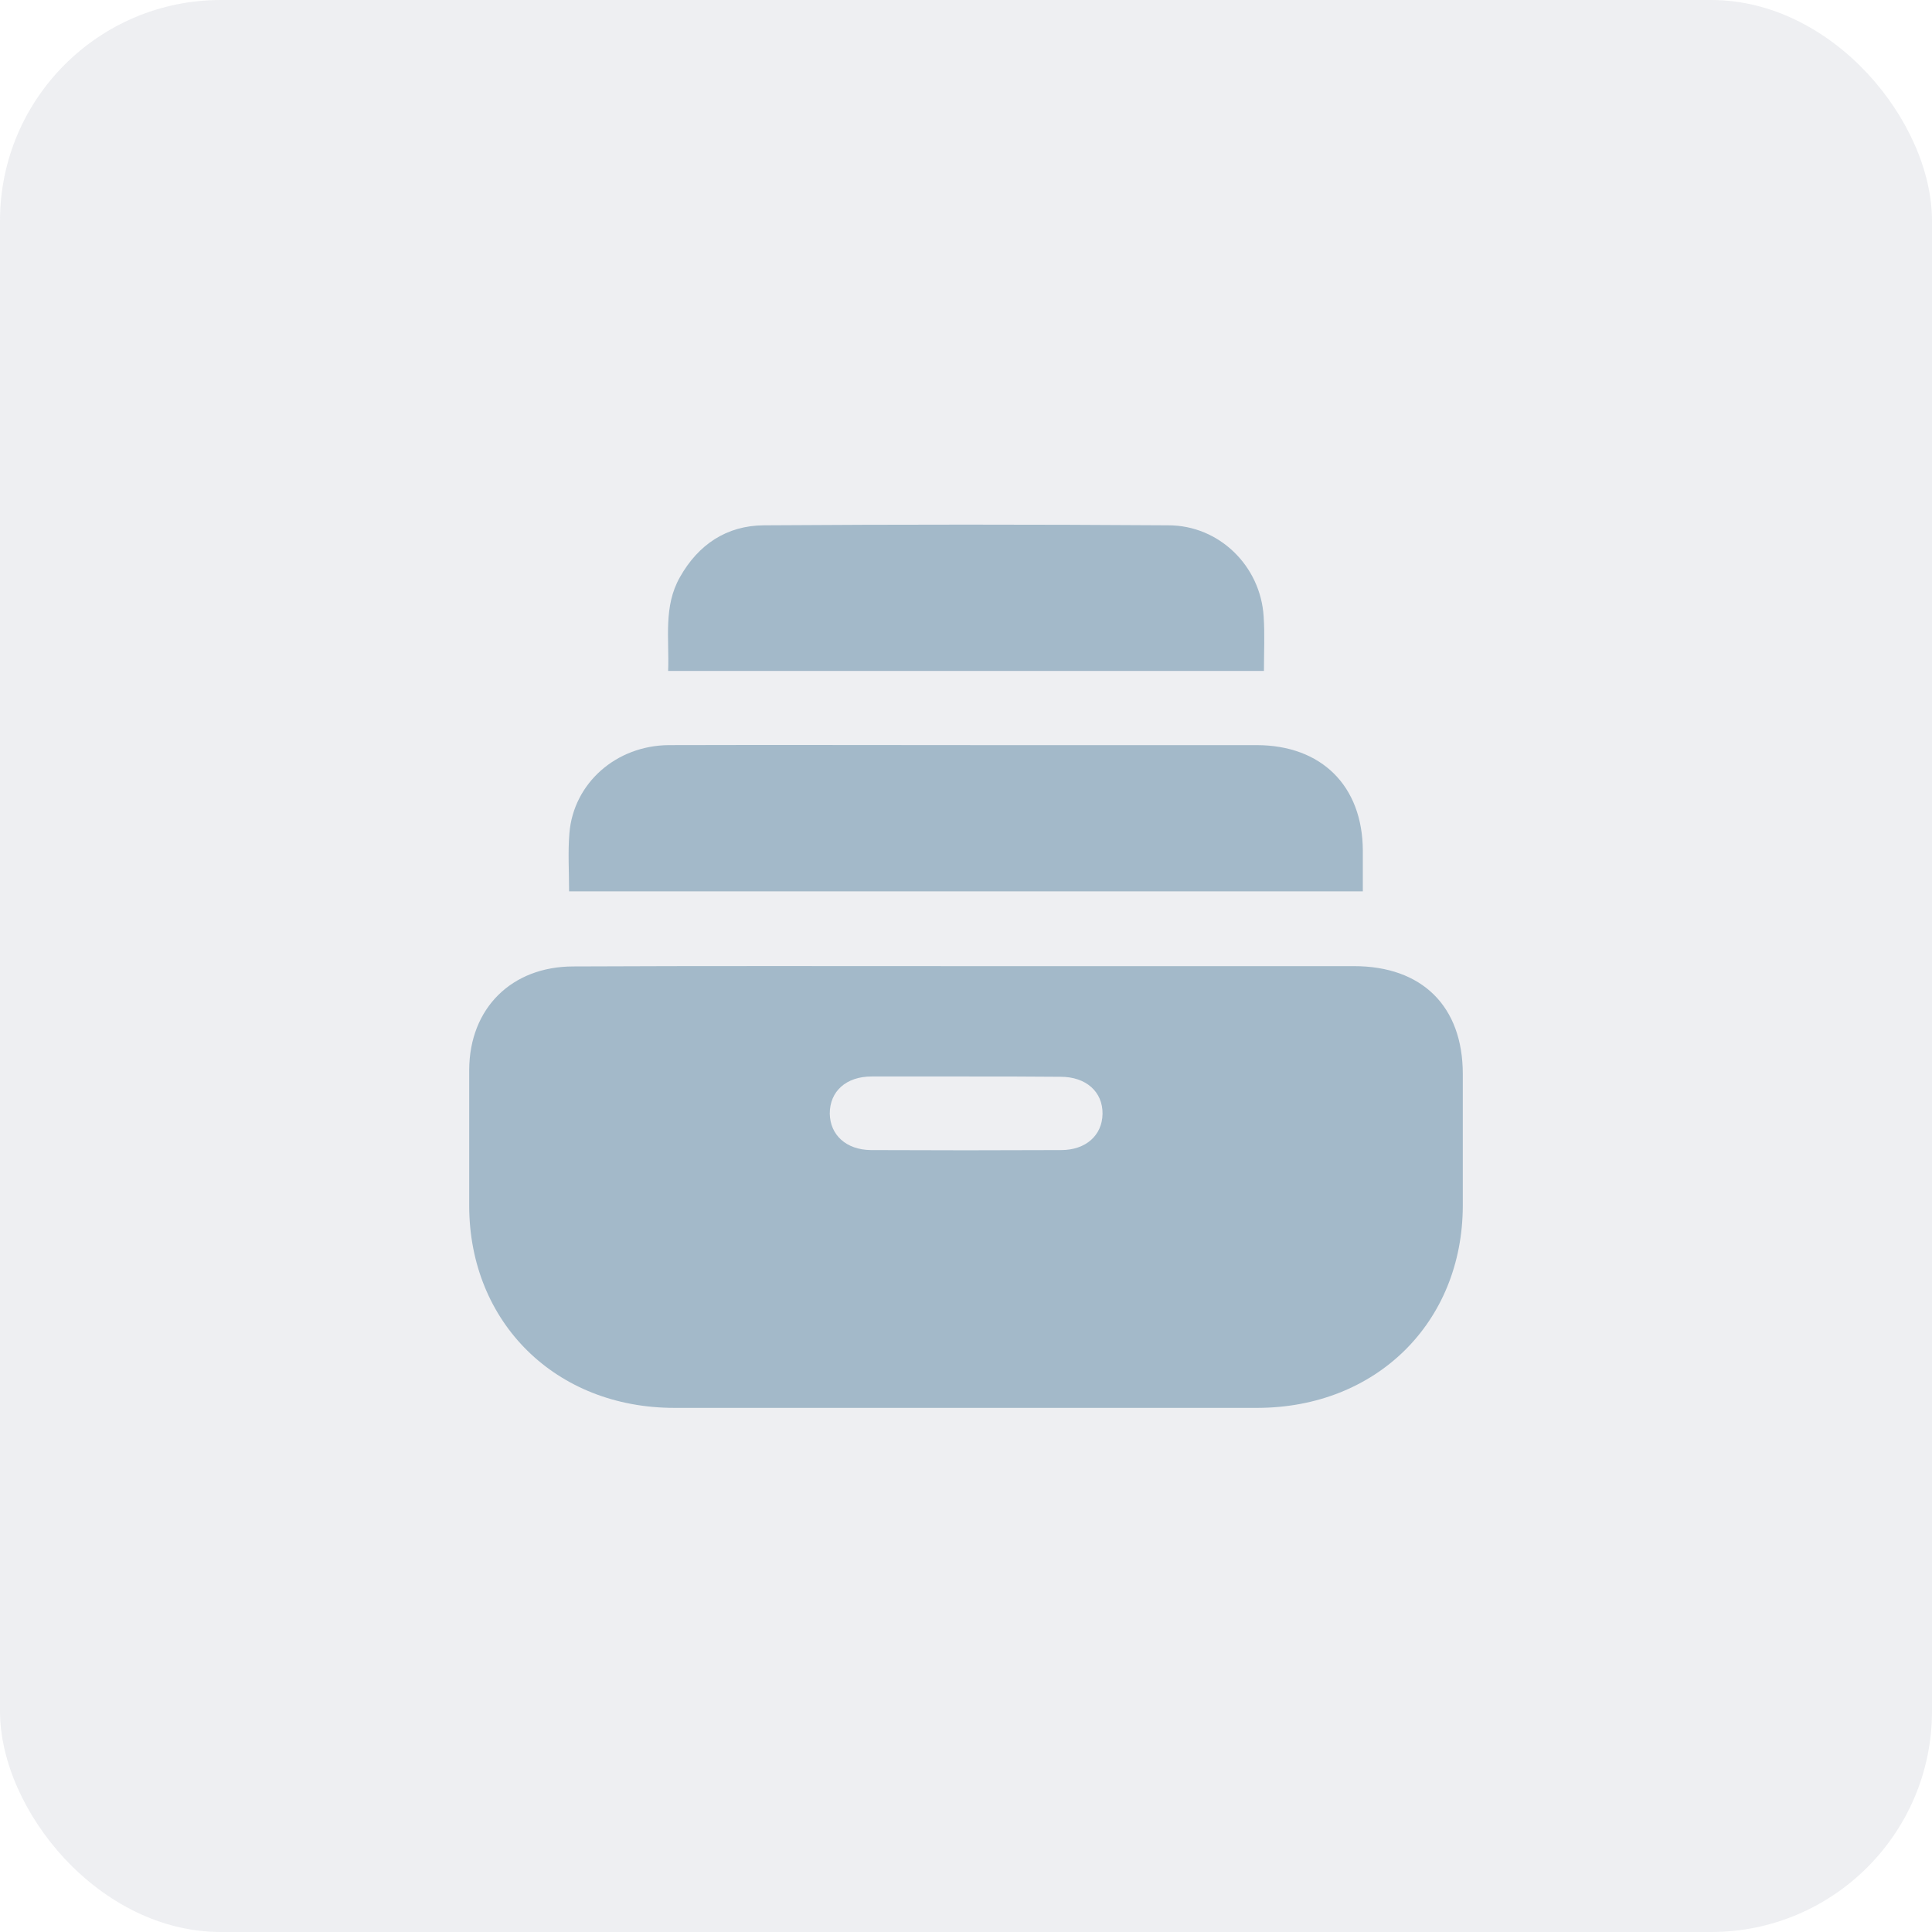 <svg width="70" height="70" viewBox="0 0 70 70" fill="none" xmlns="http://www.w3.org/2000/svg">
<rect opacity="0.2" width="70" height="70" rx="8" fill="#ACB1C2"/>
<g clip-path="url(#clip0_4966_4783)">
<path d="M35 35.005C39.688 35.005 44.365 35.005 49.054 35.005C51.527 35.005 53 36.46 53 38.914C53 40.503 53 42.102 53 43.691C52.989 47.922 49.863 50.999 45.568 51.01C38.519 51.01 31.481 51.01 24.432 51.01C20.137 51.01 17.011 47.922 17 43.702C17 42.058 17 40.403 17 38.759C17.011 36.538 18.529 35.016 20.778 35.016C25.511 34.994 30.256 35.005 35 35.005ZM35.056 39.003C33.898 39.003 32.74 39.003 31.582 39.003C30.66 39.003 30.064 39.536 30.064 40.347C30.076 41.125 30.66 41.658 31.548 41.669C33.842 41.68 36.147 41.68 38.452 41.669C39.34 41.669 39.936 41.136 39.947 40.358C39.958 39.559 39.351 39.014 38.429 39.014C37.294 39.003 36.181 39.003 35.056 39.003Z" fill="#A3B9C9"/>
<path d="M20.619 32.295C20.619 31.562 20.574 30.885 20.63 30.196C20.776 28.374 22.328 27.008 24.239 26.997C28.039 26.986 31.839 26.997 35.639 26.997C38.933 26.997 42.228 26.997 45.522 26.997C47.883 26.997 49.367 28.474 49.378 30.818C49.378 31.296 49.378 31.773 49.378 32.295C39.788 32.295 30.231 32.295 20.619 32.295Z" fill="#A3B9C9"/>
<path d="M24.208 24.309C24.253 23.142 24.028 21.976 24.636 20.91C25.299 19.733 26.322 19.044 27.671 19.033C32.562 19 37.453 19 42.332 19.033C44.176 19.033 45.671 20.51 45.784 22.332C45.828 22.976 45.795 23.62 45.795 24.309C38.599 24.309 31.438 24.309 24.208 24.309Z" fill="#A3B9C9"/>
</g>
<defs>
<clipPath id="clip0_4966_4783">
<rect width="36" height="32" fill="white" transform="translate(17 19)"/>
</clipPath>
</defs>
</svg>
